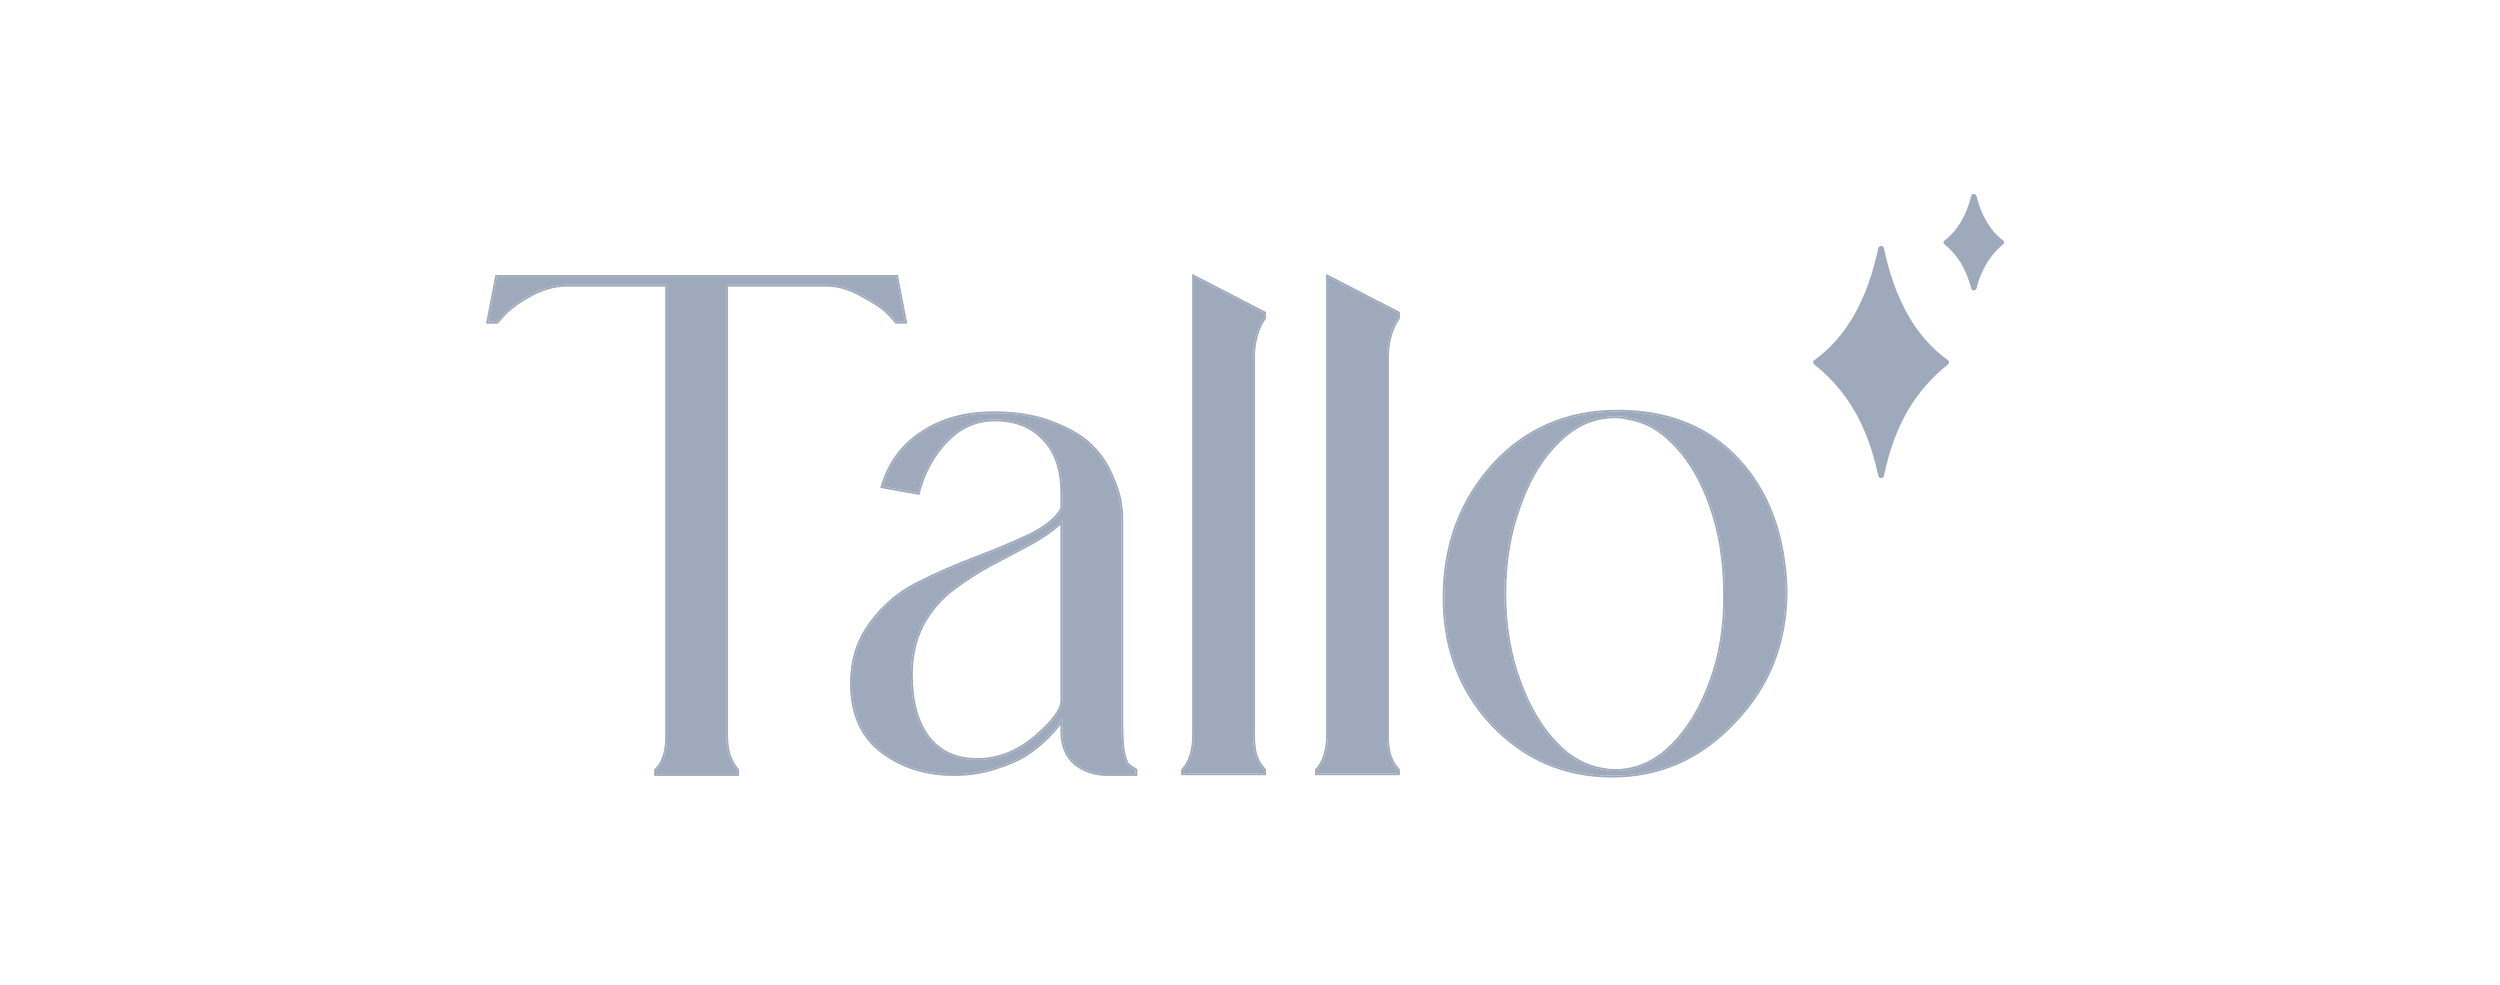 <svg width="236" height="93" viewBox="0 0 236 93" fill="none" xmlns="http://www.w3.org/2000/svg">
<path d="M84.619 26.137L85.437 30.377H84.619C84.421 30.129 84.123 29.807 83.727 29.41C83.33 29.014 82.536 28.493 81.346 27.848C80.206 27.203 79.09 26.881 77.999 26.881H68.551C68.551 50.14 68.551 64.298 68.551 69.356C68.551 70.051 68.626 70.671 68.775 71.216C68.973 71.761 69.171 72.158 69.37 72.406L69.593 72.704V73.076H61.931V72.704C62.625 72.059 62.972 70.993 62.972 69.505V26.881H53.525C52.434 26.881 51.318 27.179 50.178 27.774C49.087 28.369 48.269 28.939 47.723 29.485L46.905 30.377H46.086L46.905 26.137H84.619Z" fill="#9EAABC"/>
<path d="M105.857 67.869C105.857 69.208 105.906 70.224 106.006 70.918C106.154 71.613 106.303 72.034 106.452 72.183C106.601 72.332 106.849 72.505 107.196 72.704V73.076H104.592C103.352 73.076 102.311 72.729 101.468 72.034C100.674 71.34 100.278 70.348 100.278 69.059V67.794C100.228 67.943 100.104 68.141 99.906 68.389C99.757 68.637 99.385 69.059 98.79 69.654C98.195 70.249 97.55 70.77 96.856 71.216C96.162 71.662 95.195 72.084 93.955 72.481C92.715 72.877 91.426 73.076 90.087 73.076C87.409 73.076 85.127 72.357 83.243 70.918C81.359 69.48 80.416 67.348 80.416 64.521C80.416 62.339 81.011 60.455 82.201 58.868C83.392 57.231 84.879 55.967 86.665 55.074C88.45 54.181 90.26 53.388 92.095 52.694C93.93 51.999 95.641 51.28 97.228 50.536C98.815 49.743 99.831 48.9 100.278 48.007V46.594C100.278 44.362 99.707 42.651 98.567 41.461C97.426 40.221 95.864 39.601 93.88 39.601C92.145 39.601 90.632 40.271 89.343 41.61C88.053 42.949 87.161 44.585 86.665 46.519L83.317 45.924C83.962 43.742 85.202 42.056 87.037 40.866C88.872 39.626 91.128 39.006 93.806 39.006C95.988 39.006 97.873 39.329 99.459 39.973C101.096 40.618 102.311 41.362 103.104 42.205C103.898 42.998 104.518 43.941 104.964 45.032C105.41 46.073 105.658 46.867 105.708 47.412C105.807 47.958 105.857 48.429 105.857 48.825V67.869ZM100.278 66.158V49.123C99.633 49.817 98.641 50.536 97.302 51.28C96.013 51.974 94.748 52.644 93.508 53.289C92.318 53.933 91.128 54.702 89.938 55.595C88.748 56.487 87.781 57.628 87.037 59.017C86.342 60.405 85.995 61.967 85.995 63.703C85.995 66.232 86.541 68.216 87.632 69.654C88.723 71.042 90.26 71.737 92.244 71.737C94.228 71.737 96.062 71.018 97.749 69.579C99.435 68.141 100.278 67.001 100.278 66.158Z" fill="#9EAABC"/>
<path d="M118.295 69.431C118.295 70.125 118.369 70.745 118.518 71.29C118.716 71.836 118.914 72.208 119.113 72.406L119.336 72.704V73.001H111.674V72.704C112.368 71.96 112.716 70.844 112.716 69.356V26.137L119.336 29.559V30.005C118.642 31.047 118.295 32.311 118.295 33.799V69.431Z" fill="#9EAABC"/>
<path d="M130.935 69.431C130.935 70.125 131.009 70.745 131.158 71.29C131.356 71.836 131.555 72.208 131.753 72.406L131.976 72.704V73.001H124.314V72.704C125.008 71.96 125.356 70.844 125.356 69.356V26.137L131.976 29.559V30.005C131.282 31.047 130.935 32.311 130.935 33.799V69.431Z" fill="#9EAABC"/>
<path d="M164.106 43.469C166.932 46.544 168.42 50.636 168.569 55.743C168.569 60.653 166.932 64.794 163.659 68.166C160.485 71.538 156.667 73.225 152.204 73.225C147.74 73.225 143.971 71.613 140.897 68.389C137.872 65.166 136.359 61.174 136.359 56.413C136.359 51.503 137.896 47.338 140.971 43.916C144.046 40.544 147.964 38.858 152.724 38.858C157.485 38.858 161.279 40.395 164.106 43.469ZM161.502 64.372C162.444 61.843 162.891 59.066 162.841 56.041C162.841 53.016 162.395 50.239 161.502 47.71C160.609 45.18 159.394 43.172 157.857 41.684C156.617 40.444 155.229 39.7 153.691 39.453C153.344 39.353 152.948 39.304 152.501 39.304H152.427C150.443 39.304 148.658 40.097 147.071 41.684C145.534 43.172 144.319 45.18 143.426 47.71C142.484 50.239 142.013 53.016 142.013 56.041C142.013 59.066 142.484 61.843 143.426 64.372C144.319 66.852 145.534 68.86 147.071 70.398C148.311 71.638 149.674 72.381 151.162 72.629C151.609 72.729 152.03 72.778 152.427 72.778C154.46 72.778 156.27 71.985 157.857 70.398C159.394 68.86 160.609 66.852 161.502 64.372Z" fill="#9EAABC"/>
<path fill-rule="evenodd" clip-rule="evenodd" d="M84.763 25.963L85.648 30.552H84.535L84.483 30.486C84.291 30.246 83.998 29.929 83.603 29.534C83.226 29.157 82.454 28.646 81.263 28.001L81.26 28C80.141 27.367 79.054 27.055 77.999 27.055H68.726V69.356C68.726 70.036 68.798 70.637 68.941 71.163C69.136 71.7 69.326 72.073 69.506 72.297L69.509 72.302L69.767 72.646V73.25H61.757V72.628L61.812 72.576C62.455 71.979 62.798 70.972 62.798 69.505V27.055H53.525C52.467 27.055 51.379 27.344 50.26 27.928C49.178 28.518 48.377 29.078 47.849 29.605L46.981 30.552H45.875L46.761 25.963H84.763ZM50.178 27.774C51.318 27.179 52.434 26.881 53.525 26.881H62.972V69.505C62.972 70.993 62.625 72.059 61.931 72.704V73.076H69.593V72.704L69.37 72.406C69.171 72.158 68.973 71.762 68.775 71.216C68.626 70.671 68.552 70.051 68.552 69.356V26.881H77.999C79.09 26.881 80.206 27.203 81.346 27.848C82.536 28.493 83.33 29.014 83.727 29.41C84.123 29.807 84.421 30.129 84.619 30.377H85.437L84.619 26.137H46.905L46.087 30.377H46.905L47.723 29.485C48.269 28.939 49.087 28.369 50.178 27.774ZM83.368 45.757C84.026 43.656 85.249 42.026 87.037 40.866C88.872 39.626 91.128 39.006 93.806 39.006C95.988 39.006 97.873 39.329 99.46 39.973C101.096 40.618 102.311 41.362 103.104 42.205C103.898 42.998 104.518 43.941 104.964 45.032C105.41 46.073 105.658 46.867 105.708 47.412C105.807 47.958 105.857 48.429 105.857 48.825V67.869C105.857 69.208 105.906 70.224 106.006 70.918C106.154 71.613 106.303 72.034 106.452 72.183C106.601 72.332 106.849 72.505 107.196 72.704V73.076H104.592C103.352 73.076 102.311 72.729 101.468 72.034C100.674 71.34 100.278 70.348 100.278 69.059V67.794C100.247 67.885 100.189 67.995 100.103 68.123C100.049 68.204 99.983 68.293 99.906 68.389C99.757 68.637 99.385 69.059 98.79 69.654C98.195 70.249 97.55 70.77 96.856 71.216C96.162 71.662 95.195 72.084 93.955 72.481C92.715 72.877 91.426 73.076 90.087 73.076C87.409 73.076 85.127 72.357 83.243 70.918C81.359 69.48 80.416 67.348 80.416 64.521C80.416 62.339 81.011 60.455 82.202 58.868C83.392 57.231 84.879 55.967 86.665 55.074C88.45 54.181 90.26 53.388 92.095 52.694C93.93 51.999 95.641 51.28 97.228 50.536C98.815 49.743 99.831 48.9 100.278 48.007V46.594C100.278 44.362 99.707 42.651 98.567 41.461C97.426 40.221 95.864 39.601 93.88 39.601C92.145 39.601 90.632 40.271 89.343 41.61C88.053 42.949 87.161 44.585 86.665 46.52L83.317 45.924C83.334 45.868 83.351 45.812 83.368 45.757ZM100.103 47.965V46.594C100.103 44.391 99.541 42.729 98.441 41.582L98.439 41.579C97.337 40.382 95.825 39.776 93.88 39.776C92.196 39.776 90.727 40.423 89.468 41.731C88.201 43.046 87.323 44.656 86.834 46.563L86.793 46.719L83.095 46.062L83.15 45.875C83.806 43.655 85.07 41.934 86.941 40.721C88.81 39.458 91.101 38.832 93.806 38.832C96.004 38.832 97.912 39.157 99.524 39.812C101.172 40.461 102.412 41.216 103.229 42.084C104.039 42.894 104.671 43.854 105.125 44.964C105.57 46.003 105.827 46.815 105.881 47.389C105.98 47.937 106.031 48.417 106.031 48.825V67.869C106.031 69.201 106.08 70.206 106.177 70.888C106.25 71.229 106.323 71.498 106.393 71.697C106.466 71.905 106.53 72.015 106.575 72.06C106.707 72.192 106.939 72.356 107.282 72.553L107.37 72.603V73.25H104.592C103.318 73.25 102.236 72.892 101.357 72.169L101.353 72.165C100.514 71.431 100.103 70.386 100.103 69.059V68.42C100.086 68.443 100.068 68.466 100.049 68.489C99.884 68.759 99.499 69.192 98.913 69.777C98.309 70.381 97.655 70.909 96.95 71.363C96.238 71.82 95.255 72.248 94.008 72.647C92.75 73.049 91.443 73.25 90.087 73.25C87.376 73.25 85.056 72.521 83.137 71.057C81.201 69.579 80.242 67.391 80.242 64.521C80.242 62.306 80.847 60.384 82.061 58.764C83.268 57.106 84.777 55.823 86.587 54.918C88.377 54.023 90.193 53.227 92.033 52.531C93.864 51.838 95.57 51.121 97.152 50.38C98.705 49.603 99.673 48.794 100.103 47.965ZM97.387 51.433L97.385 51.434C96.095 52.128 94.83 52.798 93.59 53.443C92.409 54.083 91.226 54.846 90.042 55.734C88.874 56.61 87.924 57.73 87.192 59.097C86.511 60.458 86.17 61.992 86.17 63.703C86.17 66.208 86.71 68.15 87.77 69.547C88.823 70.888 90.307 71.563 92.244 71.563C94.181 71.563 95.977 70.862 97.635 69.447C98.473 68.732 99.095 68.097 99.505 67.542C99.918 66.983 100.103 66.524 100.103 66.158V49.545C99.451 50.162 98.543 50.79 97.387 51.433ZM100.103 49.303C99.46 49.941 98.526 50.6 97.302 51.28C96.013 51.974 94.748 52.644 93.508 53.289C92.318 53.933 91.128 54.702 89.938 55.595C88.748 56.487 87.781 57.628 87.037 59.017C86.343 60.405 85.995 61.967 85.995 63.703C85.995 66.232 86.541 68.216 87.632 69.654C88.723 71.043 90.26 71.737 92.244 71.737C94.228 71.737 96.062 71.018 97.749 69.58C99.435 68.141 100.278 67.001 100.278 66.158V49.123C100.222 49.183 100.164 49.243 100.103 49.303ZM119.336 29.559V30.005C118.642 31.047 118.295 32.311 118.295 33.799V69.431C118.295 70.125 118.369 70.745 118.518 71.29C118.716 71.836 118.914 72.208 119.113 72.406L119.336 72.704V73.001H111.674V72.704C112.368 71.96 112.716 70.844 112.716 69.356V26.137L119.336 29.559ZM118.684 71.238C118.541 70.712 118.469 70.11 118.469 69.431V33.799C118.469 32.339 118.809 31.11 119.481 30.102L119.51 30.058V29.453L112.541 25.851V69.356C112.541 70.82 112.2 71.886 111.547 72.585L111.5 72.635V73.176H119.51V72.646L119.252 72.302L119.236 72.283C119.067 72.114 118.88 71.776 118.684 71.238ZM131.976 29.559V30.005C131.282 31.047 130.935 32.311 130.935 33.799V69.431C130.935 70.125 131.009 70.745 131.158 71.29C131.356 71.836 131.555 72.208 131.753 72.406L131.976 72.704V73.001H124.314V72.704C125.008 71.96 125.356 70.844 125.356 69.356V26.137L131.976 29.559ZM131.324 71.238C131.181 70.712 131.109 70.11 131.109 69.431V33.799C131.109 32.339 131.449 31.11 132.121 30.102L132.15 30.058V29.453L125.181 25.851V69.356C125.181 70.82 124.84 71.886 124.187 72.585L124.14 72.635V73.176H132.15V72.646L131.892 72.302L131.876 72.283C131.707 72.114 131.52 71.776 131.324 71.238ZM168.743 55.738L168.743 55.743C168.743 60.696 167.091 64.88 163.785 68.287C160.58 71.692 156.717 73.399 152.204 73.399C147.693 73.399 143.878 71.768 140.771 68.51C137.713 65.251 136.185 61.214 136.185 56.413C136.185 51.464 137.736 47.255 140.842 43.799C143.951 40.389 147.917 38.683 152.724 38.683C157.526 38.683 161.369 40.236 164.234 43.352C167.095 46.464 168.593 50.598 168.743 55.738ZM163.659 68.166C166.932 64.794 168.569 60.653 168.569 55.743C168.42 50.636 166.932 46.544 164.106 43.47C161.279 40.395 157.485 38.858 152.724 38.858C147.964 38.858 144.046 40.544 140.971 43.916C137.896 47.338 136.359 51.503 136.359 56.413C136.359 61.174 137.872 65.166 140.897 68.389C143.971 71.613 147.74 73.225 152.204 73.225C156.667 73.225 160.485 71.538 163.659 68.166ZM161.339 64.312C162.273 61.805 162.716 59.05 162.667 56.044L162.667 56.041C162.667 53.033 162.223 50.276 161.338 47.768C160.452 45.258 159.25 43.274 157.736 41.809L157.734 41.807C156.517 40.59 155.16 39.866 153.664 39.625L153.643 39.621C153.315 39.528 152.935 39.478 152.501 39.478H152.427C150.496 39.478 148.753 40.248 147.194 41.807L147.192 41.809C145.678 43.274 144.476 45.258 143.59 47.768L143.589 47.77C142.655 50.278 142.187 53.034 142.187 56.041C142.187 59.048 142.655 61.804 143.589 64.312C144.475 66.772 145.678 68.759 147.194 70.275C148.413 71.493 149.745 72.216 151.191 72.458L151.2 72.459C151.636 72.556 152.045 72.604 152.427 72.604C154.409 72.604 156.176 71.833 157.734 70.275C159.25 68.759 160.453 66.772 161.339 64.312ZM161.502 64.372C162.444 61.843 162.891 59.066 162.841 56.041C162.841 53.016 162.395 50.239 161.502 47.71C160.609 45.181 159.394 43.172 157.857 41.684C156.617 40.444 155.229 39.701 153.691 39.453C153.344 39.353 152.948 39.304 152.501 39.304H152.427C150.443 39.304 148.658 40.097 147.071 41.684C145.534 43.172 144.319 45.181 143.426 47.71C142.484 50.239 142.013 53.016 142.013 56.041C142.013 59.066 142.484 61.843 143.426 64.372C144.319 66.852 145.534 68.861 147.071 70.398C148.311 71.638 149.674 72.382 151.162 72.629C151.609 72.729 152.03 72.778 152.427 72.778C154.46 72.778 156.27 71.985 157.857 70.398C159.394 68.861 160.609 66.852 161.502 64.372Z" fill="#9EAABC"/>
<path d="M183.885 34.002C180.789 31.792 178.843 28.171 177.838 23.419C177.782 23.157 177.367 23.157 177.311 23.419C176.306 28.171 174.36 31.792 171.264 34.002C171.132 34.096 171.126 34.291 171.253 34.392C174.353 36.861 176.301 40.139 177.309 44.926C177.364 45.188 177.785 45.188 177.84 44.926C178.848 40.139 180.796 36.861 183.896 34.392C184.023 34.291 184.017 34.096 183.885 34.002Z" fill="#9EAABC"/>
<path d="M189.112 22.715C187.867 21.785 187.042 20.338 186.569 18.468C186.515 18.255 186.146 18.255 186.092 18.468C185.619 20.338 184.794 21.785 183.549 22.715C183.443 22.795 183.438 22.957 183.541 23.042C184.787 24.066 185.613 25.392 186.088 27.25C186.143 27.464 186.518 27.464 186.573 27.25C187.048 25.392 187.874 24.066 189.12 23.042C189.223 22.957 189.219 22.795 189.112 22.715Z" fill="#9EAABC"/>
</svg>
